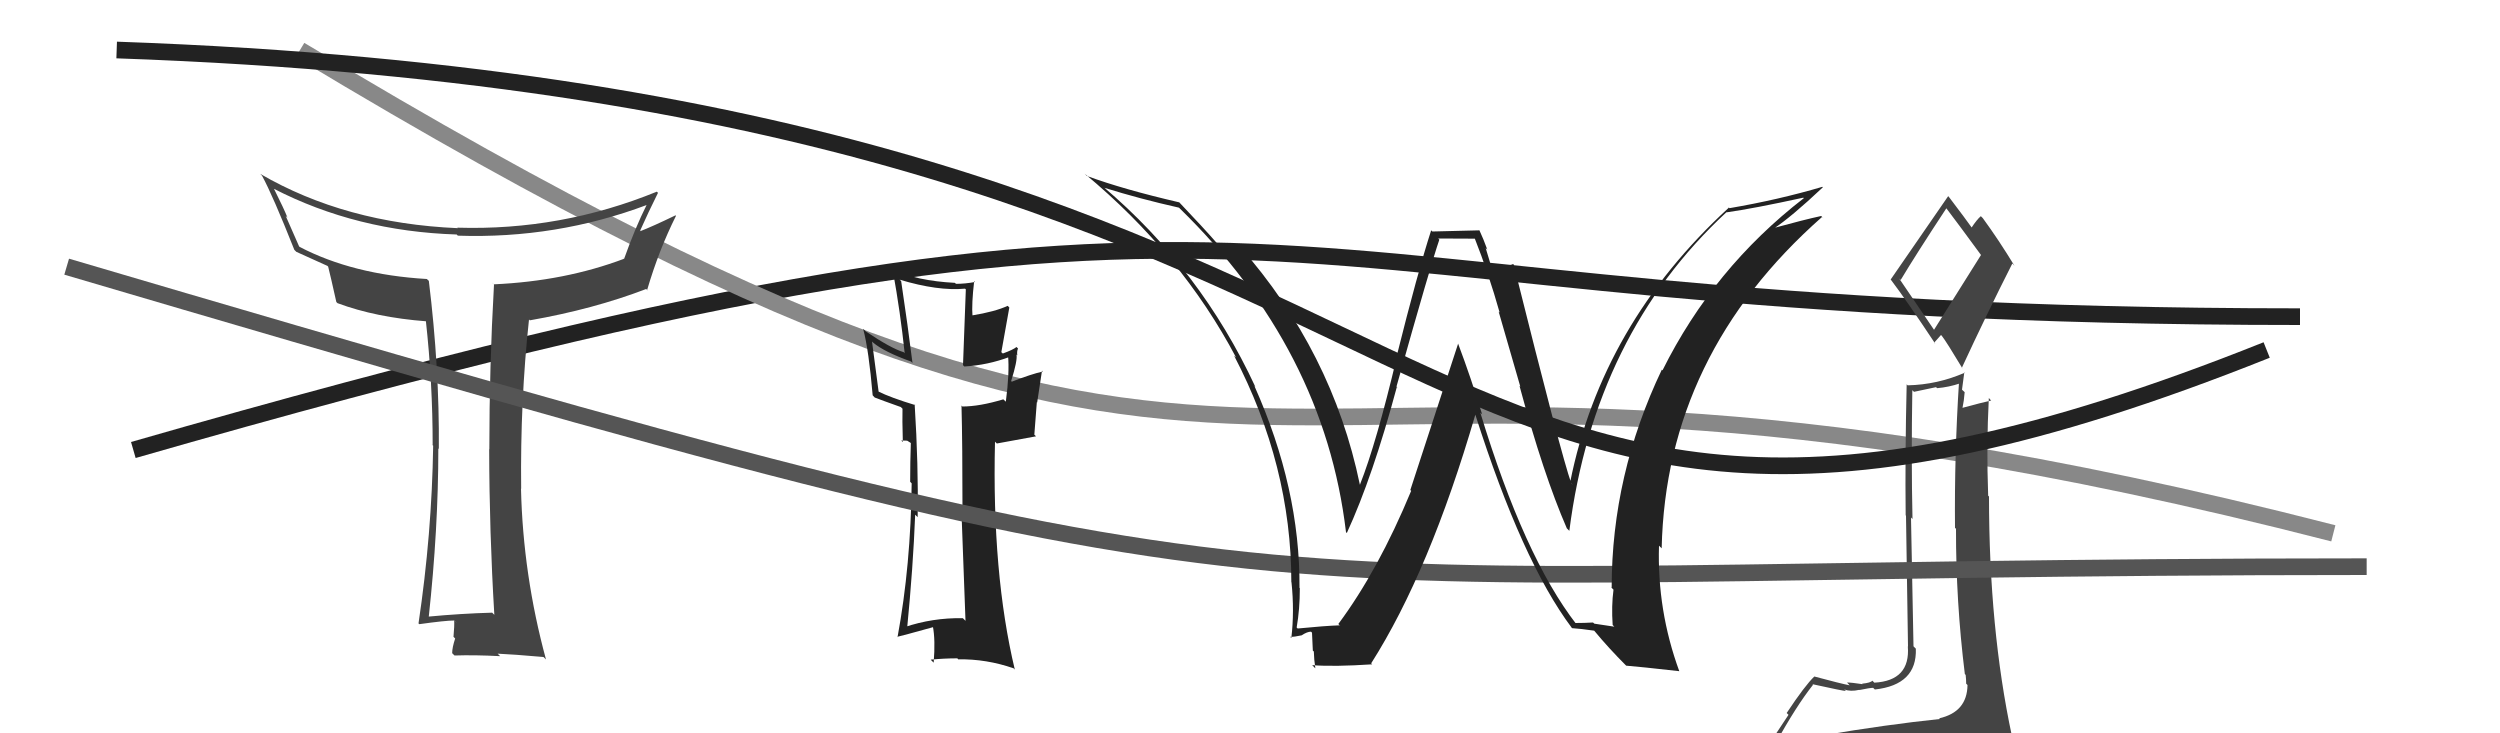 <svg xmlns="http://www.w3.org/2000/svg" width="150" height="44" viewBox="0,0,150,44"><path d="M8 27 C81 6,71 19,138 19" stroke="#222" fill="none"/><path d="M18 3 C81 41,70 14,140 32" stroke="#888" fill="none"/><path fill="#444" d="M29.67 36.90L29.54 36.77L29.53 36.76Q27.68 36.81 25.66 37.00L25.60 36.94L25.72 37.06Q26.30 31.74 26.30 26.90L26.31 26.92L26.33 26.93Q26.37 22.07 25.73 16.85L25.76 16.88L25.61 16.74Q21.17 16.48 17.97 14.81L17.94 14.77L17.14 12.95L17.25 13.06Q17.05 12.55 16.44 11.33L16.33 11.22L16.42 11.32Q21.39 13.88 27.40 14.07L27.39 14.06L27.47 14.14Q33.38 14.34 38.83 12.29L38.80 12.26L38.81 12.27Q38.10 13.69 37.45 15.52L37.35 15.42L37.46 15.52Q33.89 16.87 29.62 17.06L29.49 16.93L29.64 17.07Q29.36 22.01 29.36 26.96L29.37 26.97L29.35 26.95Q29.36 31.90 29.66 36.89ZM39.43 11.52L39.51 11.60L39.41 11.50Q33.65 13.85 27.45 13.66L27.40 13.61L27.47 13.69Q20.71 13.40 15.61 10.43L15.69 10.51L15.72 10.54Q16.36 11.71 17.66 14.99L17.73 15.06L17.78 15.11Q18.40 15.39 19.66 15.96L19.59 15.89L19.69 16.00Q19.84 16.59 20.18 18.12L20.28 18.22L20.25 18.19Q22.56 19.05 25.60 19.28L25.47 19.15L25.55 19.23Q25.96 22.95 25.96 26.72L25.89 26.64L25.99 26.74Q25.91 32.04 25.11 37.41L25.07 37.36L25.16 37.45Q26.73 37.23 27.27 37.23L27.42 37.39L27.25 37.22Q27.27 37.54 27.21 38.21L27.28 38.28L27.31 38.31Q27.13 38.85 27.13 39.19L27.14 39.20L27.27 39.33Q28.48 39.29 30.01 39.37L29.82 39.18L29.86 39.22Q30.78 39.26 32.61 39.42L32.68 39.49L32.76 39.57Q31.38 34.49 31.26 29.32L31.27 29.33L31.27 29.32Q31.21 24.08 31.74 19.17L31.80 19.23L31.79 19.22Q35.61 18.55 38.77 17.34L38.90 17.47L38.83 17.39Q39.53 15.01 40.56 12.95L40.46 12.86L40.53 12.92Q39.17 13.58 38.37 13.89L38.50 14.02L38.38 13.90Q38.91 12.71 39.48 11.57Z"/><path fill="#222" d="M57.81 37.13L57.81 37.13L57.77 37.09Q55.95 37.06 54.27 37.63L54.39 37.74L54.42 37.78Q54.79 34.00 54.91 30.88L54.95 30.92L55.06 31.03Q55.11 27.92 54.88 24.26L54.89 24.28L54.93 24.31Q53.44 23.86 52.68 23.48L52.72 23.52L52.32 20.49L52.38 20.55Q53.06 21.12 54.66 21.69L54.72 21.75L54.75 21.78Q54.48 19.61 54.07 16.87L54.08 16.88L53.98 16.78Q56.27 17.47 57.90 17.32L57.95 17.36L57.78 21.91L57.86 21.99Q59.26 21.91 60.59 21.41L60.53 21.35L60.48 21.30Q60.58 22.35 60.35 24.10L60.37 24.12L60.20 23.96Q58.77 24.39 57.74 24.39L57.67 24.31L57.69 24.34Q57.75 26.56 57.75 30.83L57.72 30.80L57.69 30.77Q57.85 35.08 57.93 37.25ZM61.08 20.91L60.95 20.78L60.99 20.82Q60.78 20.99 60.17 21.21L60.08 21.13L60.56 18.45L60.46 18.35Q59.71 18.70 58.30 18.93L58.31 18.94L58.35 18.98Q58.29 18.24 58.45 16.87L58.54 16.96L58.50 16.92Q57.92 17.03 57.35 17.03L57.34 17.01L57.29 16.97Q55.05 16.86 53.41 16.14L53.59 16.31L53.58 16.30Q54.02 18.72 54.28 21.19L54.28 21.19L54.22 21.13Q53.47 20.91 51.94 19.88L51.93 19.87L51.79 19.73Q52.13 21.02 52.36 23.72L52.50 23.87L52.48 23.85Q52.86 24.00 54.04 24.42L53.97 24.35L54.15 24.52Q54.13 25.11 54.17 26.52L54.07 26.43L54.43 26.44L54.62 26.56L54.65 26.58Q54.61 27.73 54.61 28.91L54.61 28.91L54.70 29.00Q54.65 33.90 53.85 38.24L53.85 38.23L53.83 38.21Q54.08 38.16 56.02 37.62L56.07 37.67L55.97 37.57Q56.13 38.39 56.02 39.76L56.01 39.75L55.84 39.58Q56.64 39.50 57.44 39.50L57.53 39.60L57.49 39.56Q59.18 39.53 60.82 40.10L60.85 40.13L60.89 40.18Q59.51 34.41 59.70 26.50L59.81 26.61L62.16 26.18L62.06 26.08Q62.13 25.16 62.21 24.13L62.23 24.15L62.52 22.24L62.57 22.29Q61.89 22.44 60.71 22.90L60.63 22.83L60.67 22.86Q61.06 21.62 60.99 21.27L61.05 21.33L61.04 21.33Q61.00 21.10 61.08 20.91Z"/><path fill="#444" d="M109.43 44.17L109.25 43.99L109.29 44.03Q108.44 44.32 106.53 44.62L106.44 44.53L106.53 44.62Q107.76 42.38 108.78 41.09L108.73 41.03L108.74 41.05Q110.60 41.46 110.76 41.46L110.65 41.36L110.67 41.37Q111.03 41.51 111.56 41.39L111.46 41.29L111.57 41.40Q112.20 41.27 112.39 41.27L112.36 41.24L112.49 41.37Q115.03 41.09 114.95 38.92L114.86 38.83L114.81 38.78Q114.78 37.30 114.66 31.05L114.73 31.12L114.75 31.14Q114.67 27.56 114.74 23.41L114.84 23.51L116.16 23.23L116.23 23.29Q116.93 23.23 117.61 23.00L117.54 22.93L117.54 22.93Q117.26 27.30 117.30 31.67L117.38 31.75L117.36 31.74Q117.35 36.07 117.89 40.44L117.96 40.52L117.94 40.50Q117.97 40.76 117.97 41.02L117.89 40.94L118.05 41.10Q118.03 42.72 116.35 43.10L116.34 43.09L116.39 43.14Q113.22 43.47 109.37 44.12ZM116.07 19.83L113.95 16.71L114.04 16.80Q114.95 15.28 116.78 12.50L116.84 12.56L116.79 12.51Q117.52 13.47 118.86 15.30L118.86 15.30L116.04 19.79ZM119.18 46.54L119.17 46.53L119.15 46.51Q119.72 46.58 120.49 46.24L120.44 46.20L120.38 46.13Q120.67 45.39 120.67 44.94L120.76 45.03L120.71 44.98Q120.74 44.67 120.63 44.06L120.62 44.05L120.71 44.14Q119.34 37.71 119.34 29.79L119.30 29.75L119.29 29.74Q119.18 26.78 119.33 23.88L119.40 23.96L119.47 24.03Q118.89 24.16 117.75 24.47L117.83 24.55L117.75 24.47Q117.84 24.06 117.88 23.53L117.72 23.38L117.86 22.33L117.89 22.36Q116.25 23.08 114.46 23.12L114.44 23.10L114.40 23.06Q114.30 27.34 114.34 30.92L114.36 30.94L114.48 38.79L114.47 38.78Q114.63 40.84 112.46 40.96L112.41 40.91L112.34 40.84Q112.24 40.97 111.73 41.02L111.73 41.02L111.75 41.05Q111.09 40.95 110.82 40.95L110.98 41.12L110.98 41.12Q110.42 41.01 108.86 40.59L108.77 40.51L108.86 40.59Q108.31 41.11 107.20 42.78L107.31 42.89L105.78 45.20L105.71 45.13Q106.68 45.04 108.32 44.66L108.23 44.57L107.73 45.25L107.21 45.91L107.25 45.95Q109.60 45.86 110.93 45.94L110.82 45.83L110.87 45.88Q113.12 45.99 119.06 46.41ZM116.16 20.67L116.05 20.56L116.46 20.10L116.51 20.15Q116.79 20.51 117.75 22.11L117.75 22.11L117.71 22.07Q119.18 18.89 120.74 15.81L120.76 15.83L120.87 15.95Q119.92 14.39 118.97 13.09L118.92 13.04L118.85 12.97Q118.62 13.16 118.27 13.69L118.34 13.75L118.46 13.87Q117.92 13.11 116.93 11.81L116.99 11.87L116.89 11.77Q115.76 13.42 113.44 16.77L113.44 16.78L113.45 16.78Q114.41 18.05 116.12 20.63Z"/><path d="M4 16 C82 39,69 34,142 34" stroke="#555" fill="none"/><path fill="#222" d="M94.57 37.44L94.48 37.34L94.58 37.45Q91.45 33.41 88.82 24.76L88.96 24.90L88.93 24.87Q88.28 22.73 87.48 20.60L87.49 20.61L84.62 29.40L84.67 29.45Q82.70 34.21 80.30 37.44L80.42 37.56L80.37 37.52Q79.49 37.55 77.86 37.71L77.91 37.76L77.80 37.65Q77.99 36.55 77.99 35.29L78.08 35.38L77.97 35.27Q78.01 29.30 75.27 23.17L75.18 23.08L75.32 23.21Q72.06 16.18 66.19 11.20L66.24 11.24L66.27 11.27Q68.38 11.93 70.74 12.46L70.68 12.41L70.77 12.49Q79.46 20.96 80.76 31.93L80.81 31.98L80.81 31.98Q82.37 28.59 83.81 23.22L83.91 23.32L83.79 23.19Q85.87 15.79 86.36 14.38L86.29 14.31L88.54 14.32L88.46 14.24Q89.33 16.44 89.98 18.76L89.92 18.70L91.22 23.20L91.17 23.15Q92.60 28.46 94.01 31.70L94.00 31.69L94.16 31.85Q95.67 20.07 103.59 12.73L103.63 12.77L103.60 12.74Q105.23 12.51 108.20 11.86L108.24 11.90L108.23 11.89Q102.80 16.09 99.75 22.22L99.76 22.23L99.71 22.18Q96.70 28.49 96.70 35.26L96.63 35.20L96.81 35.38Q96.68 36.36 96.76 37.50L96.86 37.60L95.66 37.42L95.58 37.35Q95.09 37.38 94.51 37.38ZM100.77 40.29L100.84 40.36L100.76 40.28Q99.42 36.62 99.54 32.74L99.56 32.76L99.70 32.90Q99.96 21.28 109.32 13.02L109.42 13.11L109.27 12.96Q108.29 13.17 106.35 13.70L106.43 13.78L106.39 13.74Q107.47 13.03 109.37 11.24L109.23 11.09L109.34 11.21Q106.70 11.99 103.77 12.49L103.70 12.42L103.73 12.46Q96.11 19.45 94.21 28.93L94.37 29.09L94.28 29.01Q93.68 27.33 90.82 15.87L90.84 15.90L90.79 15.84Q90.45 16.00 89.50 16.00L89.47 15.97L89.14 14.88L89.24 14.98Q89.00 14.32 88.77 13.83L88.77 13.82L85.94 13.89L85.87 13.82Q85.07 16.29 83.79 21.41L83.90 21.52L83.81 21.42Q82.58 26.60 81.60 29.07L81.62 29.10L81.59 29.07Q79.94 21.10 74.38 14.78L74.45 14.84L74.35 14.75Q73.96 14.77 73.00 14.58L72.97 14.54L73.05 14.63Q72.24 13.70 70.68 12.06L70.73 12.11L70.75 12.14Q67.39 11.36 65.22 10.56L65.19 10.54L65.08 10.42Q70.90 15.26 74.17 21.46L74.04 21.33L74.04 21.33Q77.48 27.92 77.48 34.93L77.59 35.04L77.49 34.94Q77.67 36.68 77.48 38.28L77.29 38.09L77.41 38.21Q77.65 38.22 78.10 38.12L78.05 38.07L78.10 38.12Q78.43 37.90 78.66 37.90L78.72 37.96L78.77 39.04L78.83 39.09Q78.84 39.57 78.92 40.10L78.88 40.06L78.73 39.91Q80.05 40.01 82.33 39.86L82.29 39.82L82.27 39.80Q85.78 34.28 88.52 24.88L88.54 24.90L88.52 24.88Q91.33 33.70 94.30 37.66L94.29 37.66L94.33 37.69Q94.82 37.72 95.65 37.84L95.71 37.90L95.66 37.85Q96.51 38.88 97.58 39.95L97.59 39.96L97.57 39.94Q98.35 40.00 100.75 40.27Z"/><path d="M7 3 C93 6,81 43,136 21" stroke="#222" fill="none"/></svg>